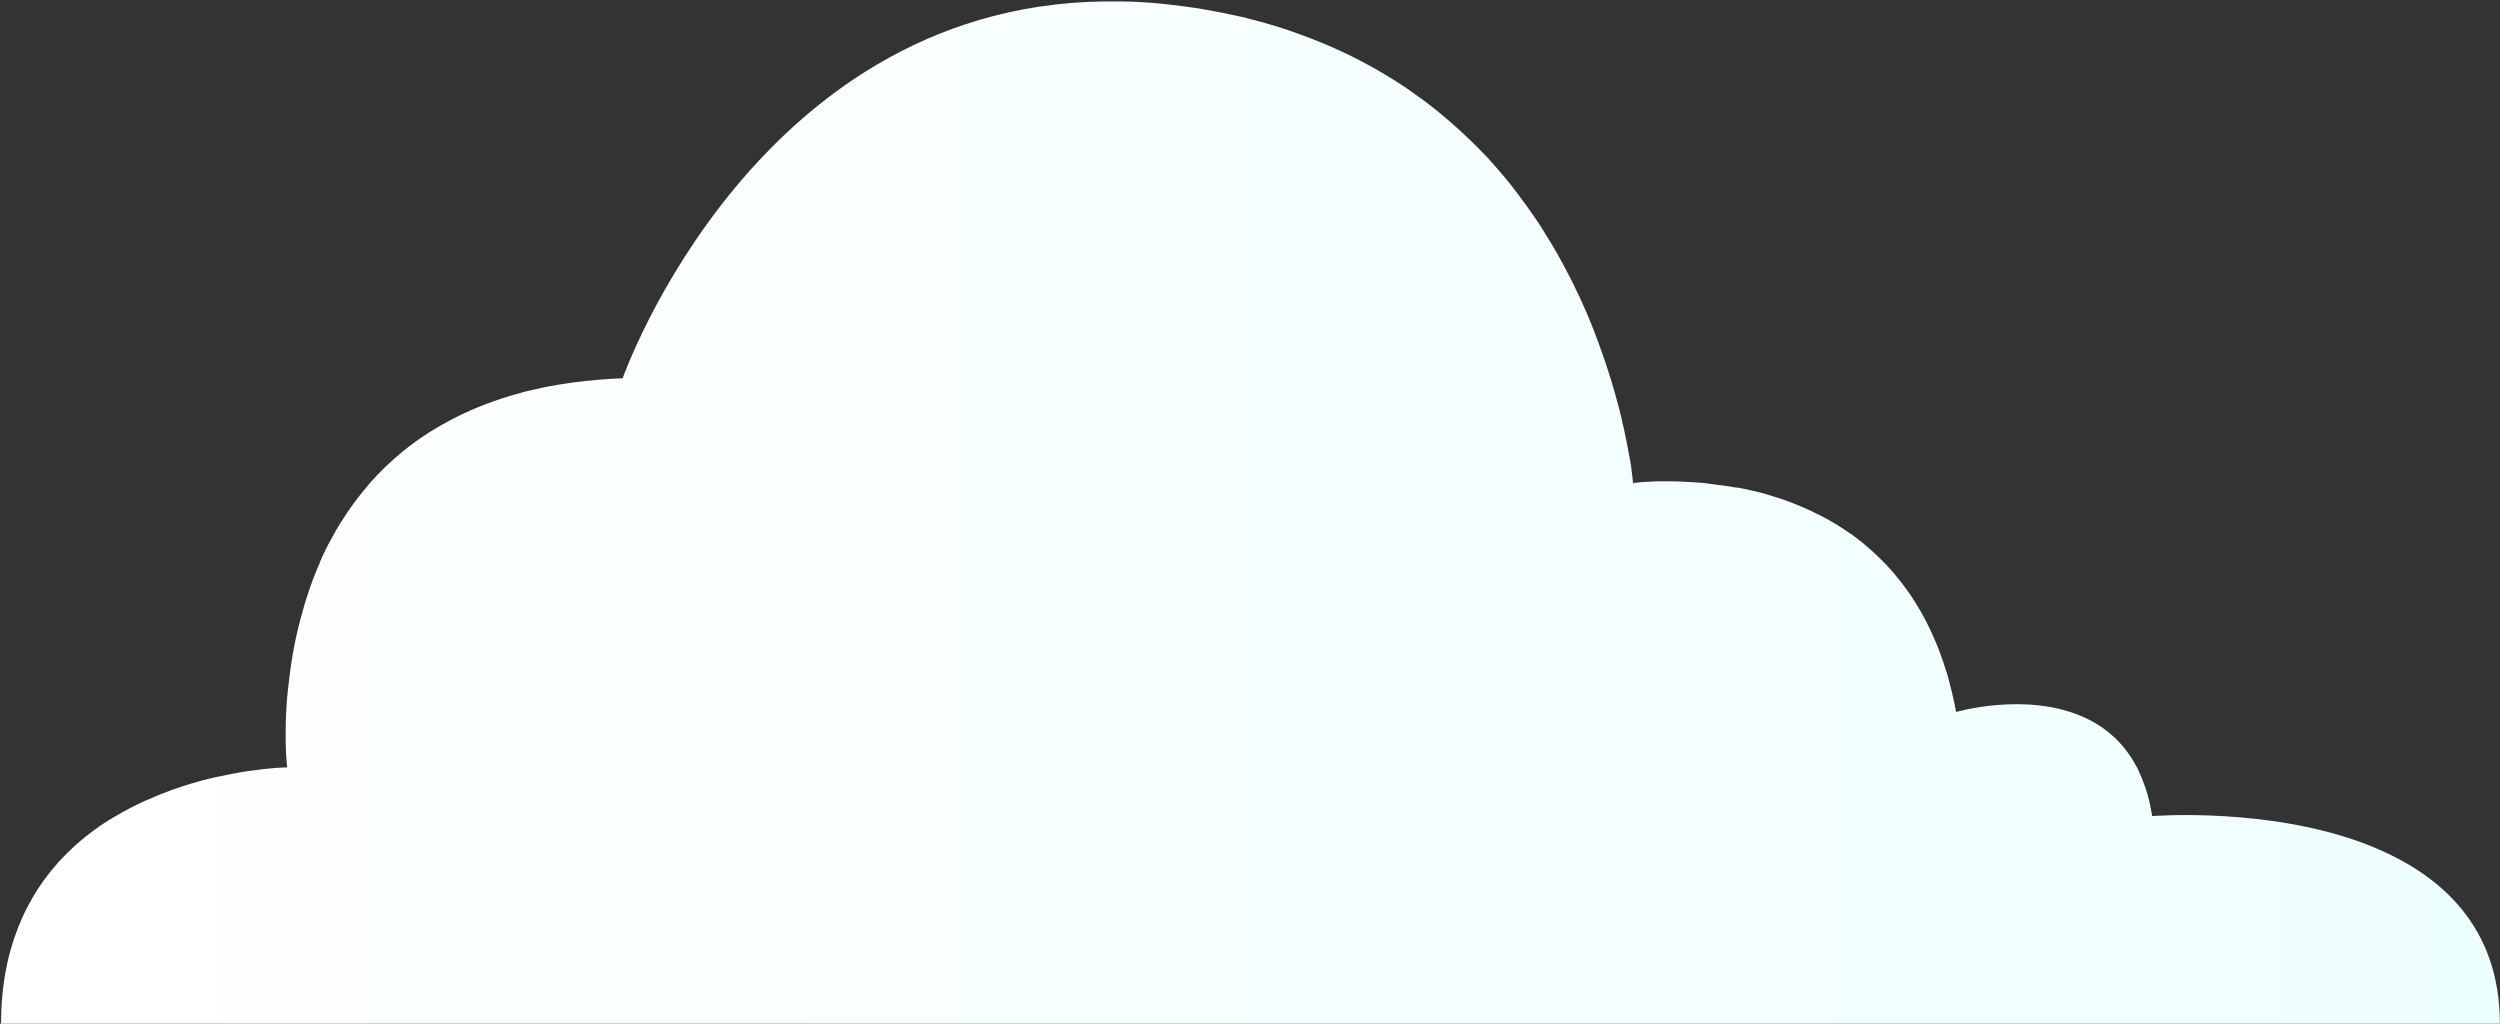 <?xml version="1.0" encoding="UTF-8"?>
<svg id="Layer_2" data-name="Layer 2" xmlns="http://www.w3.org/2000/svg" xmlns:xlink="http://www.w3.org/1999/xlink" viewBox="0 0 171 70.02">
  <rect x="0" y="0" width="171" height="70.02" fill="#333333" stroke="none"/>
  <defs>
    <style>
      .cls-1 {
        fill: url(#linear-gradient);
      }
    </style>
    <linearGradient id="linear-gradient" x1="0" y1="-1305.24" x2="171" y2="-1305.24" gradientTransform="translate(0 -1270.23) scale(1 -1)" gradientUnits="userSpaceOnUse">
      <stop offset="0" stop-color="#fff"/>
      <stop offset="1" stop-color="#eff"/>
    </linearGradient>
  </defs>
  <g id="_3_-_Map" data-name="3 - Map">
    <g id="Layer_3" data-name="Layer 3">
      <path class="cls-1" d="M170.99,70.02c0-6.63-4.03-10.2-8.76-12.12-.02,0-.04-.02-.06-.03-6.77-2.71-14.96-2.05-14.96-2.05-.06-.37-.13-.72-.21-1.06h0s-.01-.06-.02-.08c-.04-.14-.07-.28-.11-.41-.01-.04-.02-.08-.04-.12-.04-.14-.08-.27-.13-.39-.01-.03-.02-.06-.03-.09-.11-.32-.24-.62-.37-.9,0,0,0-.01,0-.02h0c-.38-.78-.84-1.44-1.35-1.99h0s0,0,0,0c-.12-.12-.23-.24-.35-.35-.02-.02-.03-.03-.05-.04-.12-.11-.24-.21-.36-.31,0,0,0,0,0,0h0c-.56-.45-1.16-.79-1.78-1.06,0,0,0,0-.01,0-3.88-1.68-8.6-.3-8.6-.3-.03-.13-.05-.26-.08-.39h0s0-.01,0-.02c-.12-.6-.26-1.17-.41-1.73,0,0,0,0,0-.01-.05-.19-.1-.37-.16-.55h0c-.16-.52-.33-1.02-.51-1.5-.02-.05-.04-.1-.06-.15-.05-.14-.11-.27-.16-.4-.02-.04-.04-.09-.06-.13-.09-.22-.19-.44-.29-.65-.04-.09-.08-.17-.12-.26-.05-.09-.09-.19-.14-.28-.05-.1-.1-.21-.16-.31-.04-.07-.08-.15-.12-.22-.09-.16-.18-.33-.28-.49-.04-.06-.07-.12-.1-.17-.07-.12-.14-.23-.22-.35-.04-.05-.07-.11-.1-.16-.1-.16-.21-.32-.32-.47-.64-.91-1.33-1.71-2.07-2.41-.04-.04-.08-.08-.13-.12h0c-.12-.11-.24-.23-.37-.34h0c-.15-.13-.3-.26-.44-.38h0c-.15-.12-.3-.24-.45-.36,0,0,0,0,0,0-.15-.11-.3-.23-.45-.33,0,0,0,0-.01,0-.15-.11-.3-.21-.45-.31h0c-.32-.21-.64-.41-.96-.59h0s-.01,0-.02-.01c-.13-.08-.27-.15-.4-.22l-.06-.03c-.12-.07-.25-.13-.37-.19,0,0,0,0,0,0h0c-.87-.44-1.75-.8-2.62-1.09h0s-.01,0-.02,0c-.28-.09-.55-.18-.83-.26-.02,0-.04-.01-.06-.02-.27-.08-.54-.15-.8-.21,0,0-.01,0-.02,0h0c-.08-.02-.17-.04-.25-.06h0s-.01,0-.02,0c-.29-.07-.58-.13-.86-.18-.01,0-.03,0-.04,0h0s-.03,0-.04,0h0s-.02,0-.03,0c-.15-.03-.3-.05-.45-.08-.01,0-.02,0-.03,0-.16-.03-.32-.05-.48-.07l-.17-.02c-.1-.01-.19-.03-.29-.04-.07-.01-.14-.02-.21-.03-.08,0-.15-.02-.23-.03-.08,0-.16-.02-.24-.03-.06,0-.13-.01-.19-.02-.09,0-.17-.02-.26-.02-.05,0-.09,0-.14-.01-.1,0-.19-.02-.29-.02-.02,0-.03,0-.04,0-.25-.02-.49-.03-.72-.04h0c-.39-.02-.75-.02-1.08-.02h-.23c-.18,0-.36,0-.52.01h0c-.31.01-.58.03-.79.04h0c-.43.03-.68.07-.68.07,0,0-.03-.34-.11-.95,0,0,0-.02,0-.02-.01-.08-.02-.15-.03-.24,0-.03-.01-.07-.02-.1-.01-.06-.02-.12-.03-.19,0-.05-.02-.11-.03-.16,0-.05-.02-.11-.03-.16-.01-.07-.02-.13-.04-.2,0-.05-.02-.1-.03-.15-.01-.08-.03-.16-.04-.24,0-.05-.02-.09-.03-.14-.02-.09-.03-.17-.05-.26-.01-.05-.02-.1-.03-.15-.02-.09-.04-.18-.06-.28-.01-.05-.02-.11-.03-.16-.02-.09-.04-.19-.06-.29-.01-.06-.03-.12-.04-.17-.02-.1-.04-.2-.07-.3,0-.03-.02-.07-.02-.1h0c-.02-.1-.05-.21-.07-.31h0s-.02-.08-.03-.11c-.05-.19-.09-.39-.15-.59-.02-.07-.03-.13-.05-.19-.07-.25-.14-.5-.21-.76-.01-.03-.02-.07-.03-.1-.07-.26-.15-.52-.23-.79,0-.03-.02-.05-.03-.08-.09-.29-.18-.59-.29-.9,0-.01,0-.02-.01-.03h0c-.04-.12-.08-.24-.12-.37h0s0-.02-.01-.03c-.04-.13-.09-.26-.14-.39-.03-.07-.05-.14-.08-.22h0s-.03-.08-.04-.12h0c-.04-.12-.09-.24-.13-.36h0c-.12-.31-.24-.63-.36-.95h0c-.09-.22-.18-.45-.27-.67-.04-.09-.08-.19-.12-.28-.05-.12-.1-.23-.15-.35h0c-.22-.5-.45-1.02-.71-1.53h0s-.03-.06-.04-.09c-.12-.23-.23-.47-.35-.7-.02-.03-.03-.06-.05-.09-.13-.25-.26-.49-.39-.74,0,0,0-.01-.01-.02h0c-.1-.19-.21-.39-.32-.58h0c-.03-.05-.06-.11-.1-.17-.09-.15-.17-.31-.27-.46,0,0,0,0,0-.01h0c-.21-.35-.42-.69-.64-1.04h0s-.05-.08-.08-.13h0c-.05-.08-.1-.16-.15-.24h0s-.02-.03-.03-.04c-.19-.29-.38-.57-.59-.86-.03-.04-.06-.09-.09-.13-.2-.29-.41-.57-.63-.86,0,0,0,0,0-.01h0c-.07-.09-.14-.19-.21-.28h0c-.15-.19-.3-.39-.45-.58-.1-.12-.2-.24-.3-.37-.06-.08-.13-.15-.19-.23-.12-.14-.24-.28-.36-.42-.04-.05-.09-.1-.13-.15-.14-.15-.27-.31-.41-.46h0c-.11-.13-.22-.25-.34-.37h0s-.08-.09-.13-.13h0c-.51-.54-1.06-1.07-1.63-1.59h0c-.47-.43-.96-.85-1.46-1.26-.06-.05-.13-.1-.2-.16-.14-.11-.28-.22-.42-.33-.19-.15-.38-.29-.58-.43-.11-.08-.21-.15-.32-.23-.14-.1-.28-.2-.42-.3-.1-.07-.2-.14-.3-.21-.22-.15-.45-.3-.69-.45-1.97-1.25-4.18-2.35-6.66-3.23-.05-.02-.09-.03-.14-.05h0c-.13-.04-.26-.09-.39-.14h0c-.38-.13-.76-.25-1.15-.37h0c-.58-.17-1.18-.34-1.79-.49h0s-.03,0-.04-.01h0s-.04-.01-.06-.02h0s-.08-.02-.12-.03h0c-.09-.02-.18-.04-.27-.06h0c-.17-.04-.35-.08-.52-.11h0c-.42-.09-.85-.18-1.29-.26h0c-.46-.09-.93-.17-1.41-.24,0,0-.01,0-.02,0h0c-.09-.01-.18-.03-.28-.04h0s-.08-.01-.13-.02c-.37-.05-.74-.1-1.1-.14-.15-.02-.31-.03-.46-.05l-.51-.05c-.44-.04-.89-.07-1.32-.09h-.01c-.08,0-.17-.01-.25-.01h0c-.09,0-.18-.01-.27-.01h0c-.15,0-.29,0-.44-.01h0c-.07,0-.14,0-.21,0-24.79-.45-34.01,25.77-34.01,25.77-.31.01-.62.03-.93.05-.56.04-1.1.08-1.63.14h0c-.65.07-1.28.16-1.88.26h0c-.36.06-.72.13-1.06.2h0c-.36.08-.71.16-1.06.24h0c-.28.07-.56.15-.84.23h0c-.13.04-.25.07-.37.11h0c-.75.23-1.46.48-2.14.76q-.45.19,0,0c.68-.28,0,0,0,0-.15.06-.3.13-.45.19h0c-.91.4-1.75.84-2.54,1.32h0s0,0,0,0c-.1.06-.21.13-.31.19h0c-1.39.88-2.58,1.89-3.61,2.97h0c-.07.07-.13.15-.2.22h0c-.1.11-.2.21-.29.32h0c-.12.14-.24.28-.35.42-.1.12-.2.25-.3.37,0,0,0,.01-.01.01h0c-.33.41-.63.84-.92,1.26h0s0,0,0,.01c-.13.19-.25.38-.37.57,0,0-.01.02-.02.02-.12.19-.23.38-.34.57,0,.01-.01.02-.02.04-.11.19-.21.37-.31.56,0,.02-.02.03-.03.05-.1.19-.2.37-.29.56,0,.01-.01.02-.02.03h0c-.07.15-.14.29-.21.44h0s-.03.07-.05.1h0v.02h0s-.01.03-.02.04c-.05.1-.09.2-.13.3,0,0,0,.01,0,.02h0c-.29.65-.54,1.3-.76,1.95h0s0,.02-.01.03c-.11.32-.21.64-.31.96,0,0,0,.01,0,.02h0c-.07.24-.14.48-.2.72h0s-.02.06-.03.1c-.04.17-.09.33-.13.5-.01.04-.02.08-.03.13-.04.17-.08.33-.12.5,0,.01,0,.03-.01.04h0c-.17.76-.3,1.49-.4,2.2h0s-.01.09-.02.13c-.02.14-.04.27-.05.4-.01.07-.02.15-.03.22-.01.11-.03.23-.04.34-.01.08-.02.17-.03.25-.01.09-.02.18-.03.27,0,.1-.02.19-.03.28,0,.07-.01.13-.02.2,0,.09-.02.18-.02.27h0c-.02.21-.03.42-.04.62h0c-.05.99-.05,1.84-.03,2.49h0c0,.26.02.48.03.67h0c.03.48.06.74.06.74,0,0-.52,0-1.36.09h0c-.09.01-.19.02-.29.03h-.01c-.59.07-1.3.16-2.11.32h0s-.05.01-.08.02c-.12.02-.24.04-.36.07-.03,0-.06.01-.09.02-.13.03-.26.05-.39.08-.01,0-.02,0-.03,0h0c-.78.17-1.62.39-2.49.68h0s-.02,0-.03.01c-.21.07-.41.14-.62.21-.02,0-.03.01-.05.02h0c-.22.08-.45.17-.68.26h0s-.05.02-.07.03c-.09.04-.18.07-.27.11,0,0-.02,0-.02.01h0c-.2.08-.41.17-.61.26h0c-.06.03-.13.05-.19.08h0c-.35.16-.71.33-1.06.52h0s-.03.01-.04.02c-.16.09-.32.17-.48.26l-.08.05c-.16.09-.32.19-.49.28-.01,0-.02.01-.03.02h0s-.07.04-.1.06h0s0,0-.01,0c-.17.1-.33.21-.5.32,0,0,0,0-.01,0h0c-.44.3-.88.62-1.31.96h0s-.01.01-.02.02c-.18.14-.35.3-.53.45-.03.03-.06.06-.09.08-.36.33-.71.67-1.05,1.04-.03.03-.06.07-.09.1-.16.18-.32.37-.48.56,0,0,0,0,0,0h0c-.19.23-.37.48-.55.72h0c-.34.48-.66.98-.95,1.52-.01.02-.02.04-.03.05-.26.48-.49.97-.7,1.5,0,.01-.01.03-.02.04-.1.26-.2.52-.29.78,0,.01,0,.02-.01.03-.18.55-.35,1.13-.48,1.74,0,.02,0,.04-.01.06-.27,1.25-.41,2.61-.41,4.11h143.6,0,27.4-.01Z"/>
    </g>
  </g>
</svg>